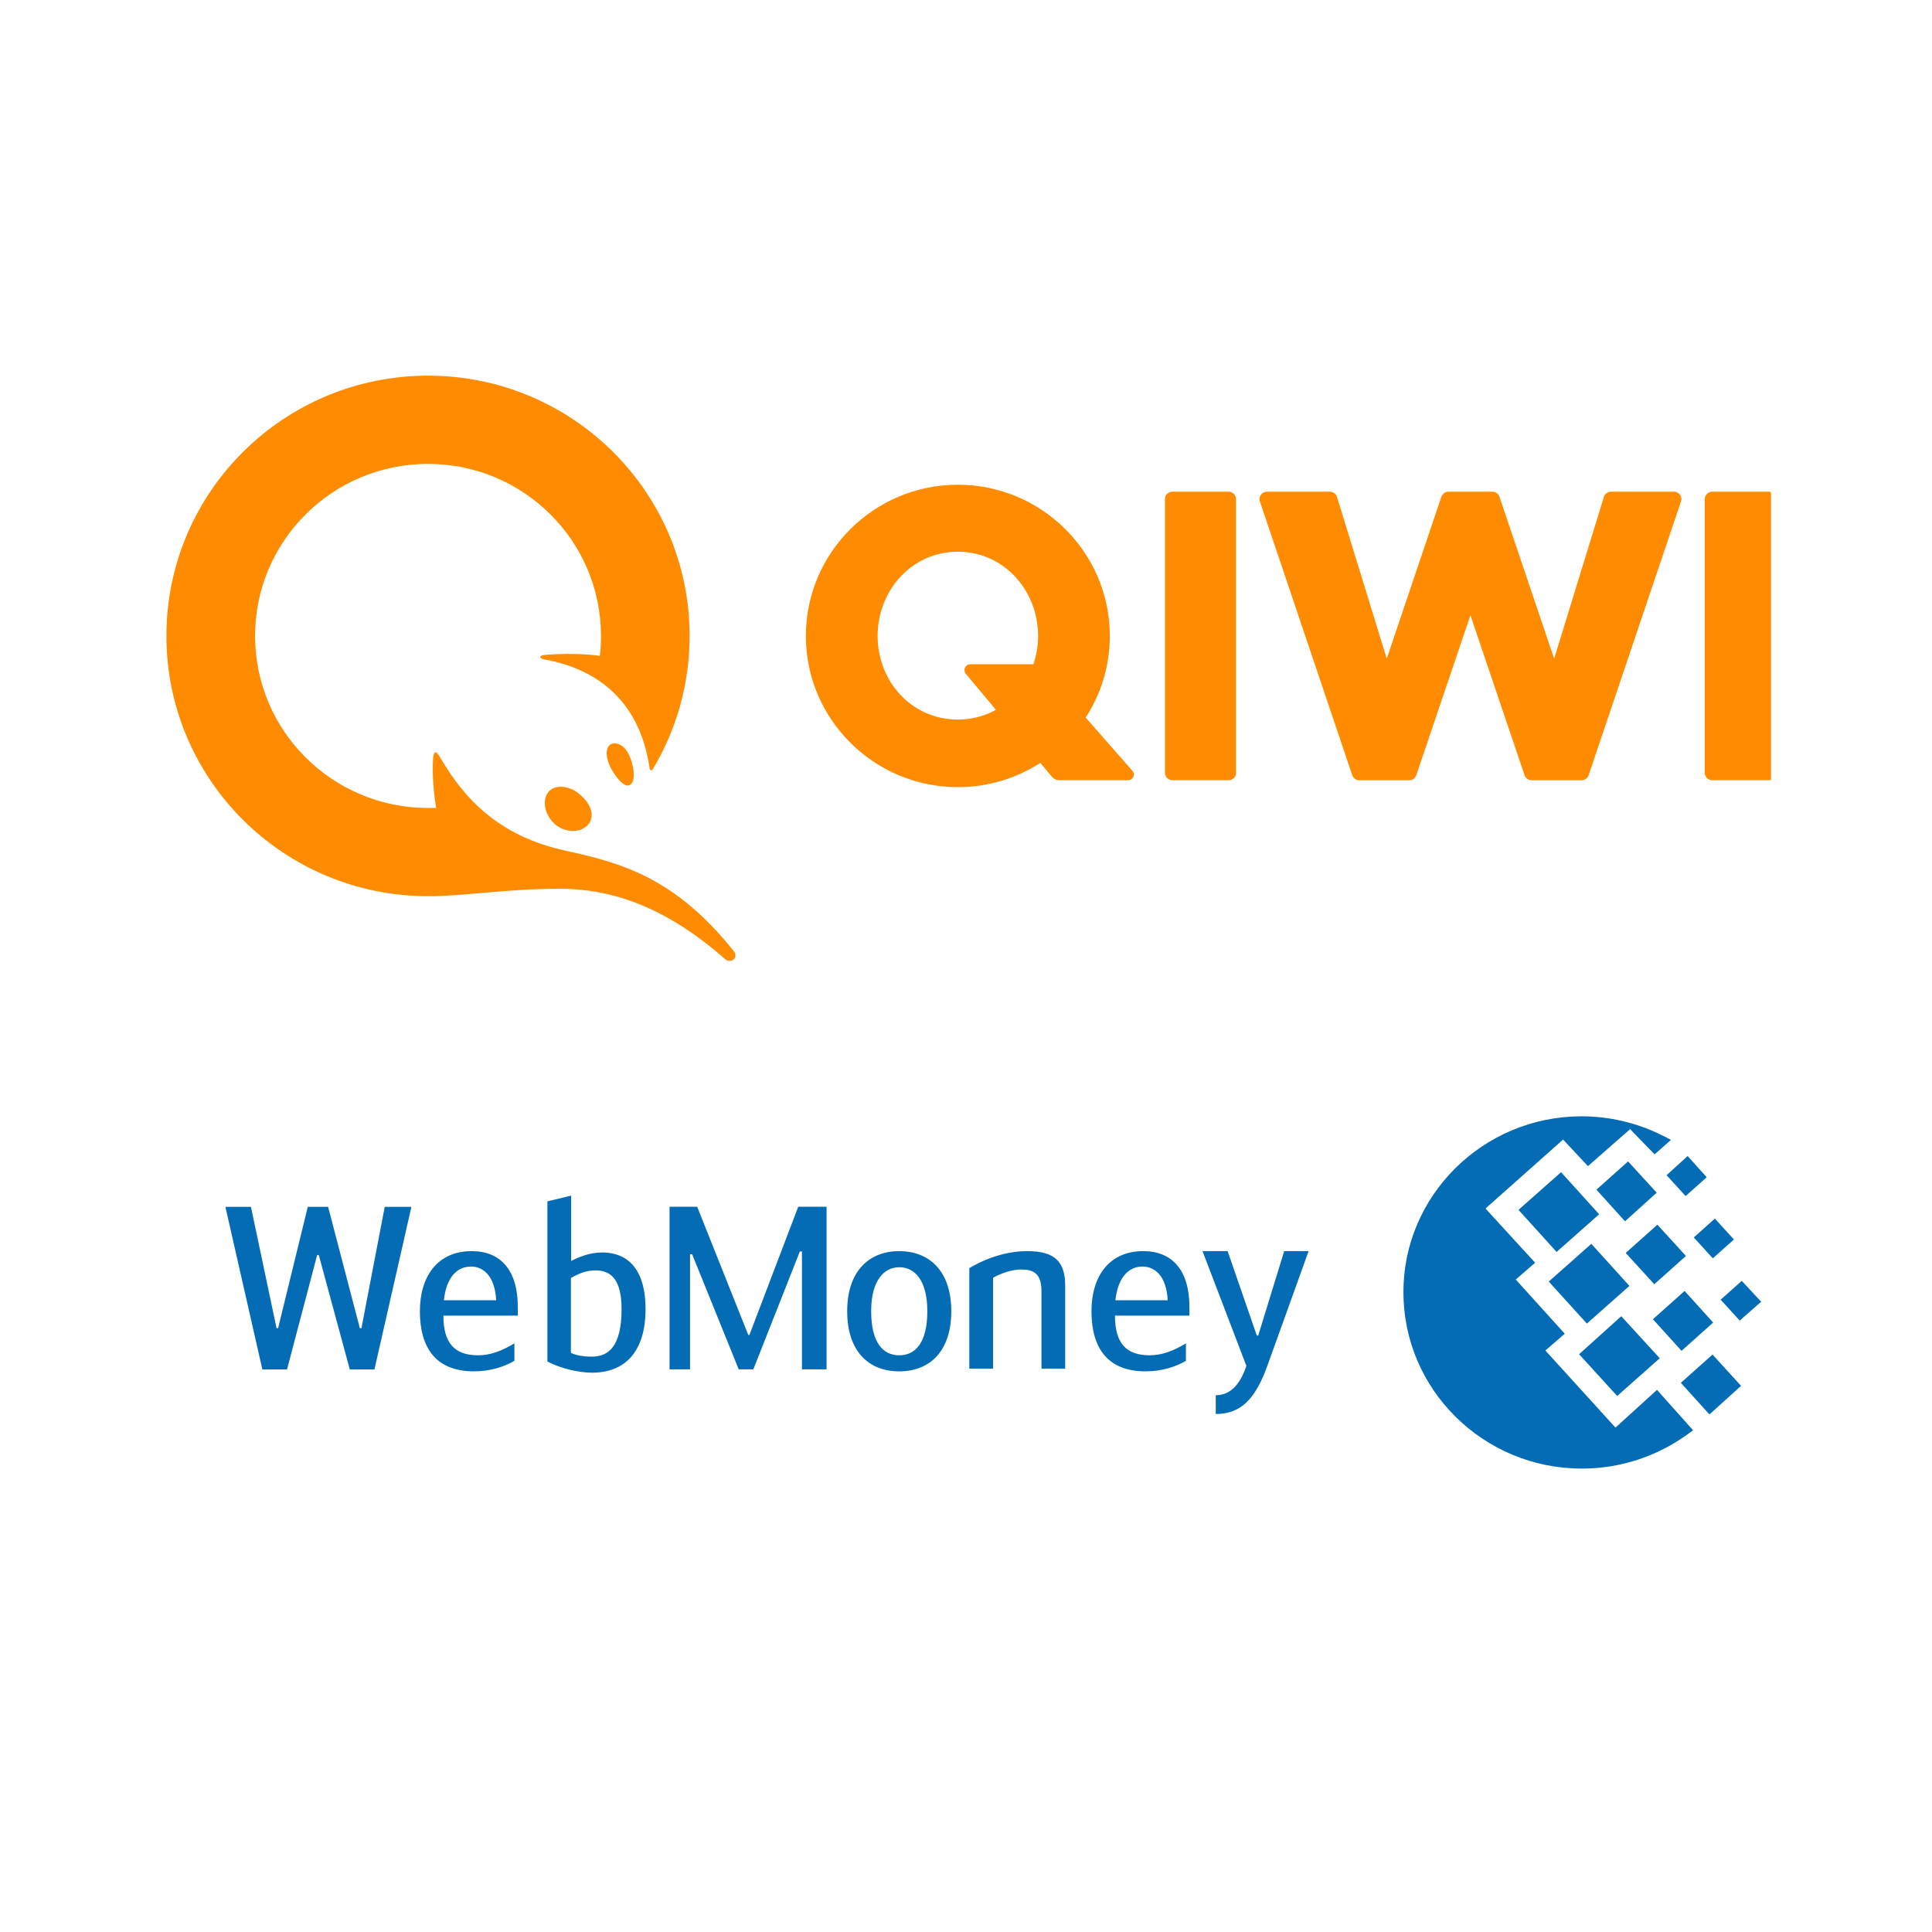 <?xml version="1.0" encoding="UTF-8"?>
<svg xmlns="http://www.w3.org/2000/svg" width="36" height="36" viewBox="0 0 36 36" fill="none">
  <g clip-path="url(#clip0_114_490)">
    <g clip-path="url(#clip1_114_490)">
      <mask id="mask0_114_490" style="mask-type:luminance" maskUnits="userSpaceOnUse" x="2" y="19" width="33" height="10">
        <path d="M35 19H2V29H35V19Z" fill="white"></path>
      </mask>
      <g mask="url(#mask0_114_490)">
        <path fill-rule="evenodd" clip-rule="evenodd" d="M10.638 25.21C10.774 25.27 10.923 25.279 11.03 25.279C11.344 25.279 11.582 25.082 11.582 24.39C11.582 23.847 11.386 23.672 11.102 23.672C10.931 23.672 10.808 23.719 10.638 23.813V25.21ZM10.642 23.497C10.77 23.429 10.987 23.338 11.216 23.338C11.744 23.338 12.029 23.706 12.029 24.39C12.029 25.189 11.646 25.578 11.03 25.578C10.804 25.578 10.455 25.506 10.2 25.369V22.385L10.642 22.279V23.497ZM5.91 23.385H5.94L6.518 25.518H6.977L7.666 22.488H7.169L6.735 24.749H6.705L6.114 22.488H5.735L5.182 24.749H5.153L4.676 22.488H4.2L4.889 25.518H5.348L5.91 23.385ZM9.245 24.228H8.271C8.317 23.801 8.517 23.6 8.777 23.6C9.006 23.6 9.223 23.779 9.245 24.228ZM9.585 25.357V25.032C9.351 25.172 9.138 25.254 8.909 25.254C8.47 25.254 8.262 25.027 8.262 24.515H9.649V24.356C9.649 23.66 9.321 23.313 8.79 23.313C8.152 23.313 7.824 23.784 7.824 24.433C7.824 25.109 8.118 25.553 8.832 25.553C9.138 25.553 9.393 25.468 9.585 25.357ZM13.964 24.875H13.943L12.991 22.486H12.476V25.516H12.858V23.371H12.897L13.765 25.516H14.037L14.904 23.319H14.943V25.516H15.402V22.486H14.874L13.964 24.875ZM17.279 24.433C17.279 23.856 17.045 23.613 16.756 23.613C16.475 23.613 16.233 23.856 16.233 24.433C16.233 25.019 16.454 25.254 16.756 25.254C17.058 25.254 17.279 25.019 17.279 24.433ZM15.786 24.433C15.786 23.685 16.195 23.313 16.756 23.313C17.317 23.313 17.726 23.685 17.726 24.433C17.726 25.164 17.339 25.553 16.756 25.553C16.173 25.553 15.786 25.164 15.786 24.433ZM18.062 23.63C18.253 23.514 18.658 23.313 19.146 23.313C19.657 23.313 19.848 23.514 19.848 23.954V25.502H19.406V24.053C19.406 23.715 19.24 23.655 19.023 23.655C18.853 23.655 18.636 23.733 18.504 23.809V25.502H18.062V23.63ZM21.758 24.228H20.784C20.831 23.801 21.031 23.6 21.29 23.6C21.52 23.6 21.737 23.779 21.758 24.228ZM22.098 25.357V25.032C21.865 25.172 21.652 25.254 21.422 25.254C20.984 25.254 20.776 25.027 20.776 24.515H22.163V24.356C22.163 23.66 21.835 23.313 21.303 23.313C20.665 23.313 20.338 23.784 20.338 24.433C20.338 25.109 20.631 25.553 21.346 25.553C21.652 25.553 21.907 25.468 22.098 25.357ZM24.384 23.313H23.929L23.445 24.886H23.419L22.875 23.313H22.407L23.224 25.45C23.121 25.767 22.943 25.998 22.654 25.998V26.348C23.142 26.348 23.402 26.04 23.615 25.45L24.384 23.313Z" fill="#036CB5"></path>
        <path d="M29.468 20.801C29.988 20.801 30.483 20.92 30.927 21.134C30.996 21.165 31.067 21.203 31.136 21.24L30.831 21.51L30.375 21.04L29.589 21.729L29.126 21.234L27.68 22.519L28.605 23.529L28.244 23.842L29.157 24.852L28.796 25.165L30.102 26.601L30.876 25.898L31.548 26.651C31.415 26.751 31.269 26.852 31.111 26.939C30.629 27.209 30.071 27.365 29.474 27.365C27.641 27.365 26.151 25.892 26.151 24.081C26.145 22.281 27.635 20.801 29.468 20.801ZM28.859 23.88L29.652 23.177L30.362 23.961L29.569 24.663L28.859 23.88ZM29.424 25.234L30.21 24.526L30.927 25.309L30.134 26.012L29.424 25.234ZM28.295 22.544L29.088 21.842L29.798 22.626L29.005 23.328L28.295 22.544ZM29.747 22.168L30.337 21.641L30.87 22.224L30.28 22.757L29.747 22.168ZM30.8 24.582L31.39 24.055L31.922 24.644L31.333 25.171L30.8 24.582ZM31.32 25.767L31.91 25.24L32.442 25.823L31.853 26.356L31.32 25.767ZM31.561 23.058L31.954 22.707L32.309 23.096L31.916 23.447L31.561 23.058ZM31.054 21.898L31.447 21.541L31.802 21.936L31.409 22.287L31.054 21.898ZM32.062 24.218L32.455 23.867L32.817 24.256L32.417 24.607L32.062 24.218ZM30.293 23.347L30.883 22.82L31.415 23.403L30.825 23.93L30.293 23.347Z" fill="#036CB5"></path>
      </g>
    </g>
    <g clip-path="url(#clip2_114_490)">
      <path fill-rule="evenodd" clip-rule="evenodd" d="M10.438 16.561C11.372 16.561 12.386 16.88 13.508 17.869C13.62 17.968 13.77 17.845 13.672 17.722C12.569 16.337 11.55 16.073 10.533 15.85C9.289 15.577 8.649 14.881 8.203 14.116C8.114 13.964 8.074 13.991 8.067 14.187C8.057 14.426 8.073 14.742 8.127 15.054C8.077 15.056 8.027 15.055 7.976 15.055C6.196 15.055 4.753 13.62 4.753 11.849C4.753 10.079 6.196 8.644 7.976 8.644C9.755 8.644 11.198 10.079 11.198 11.849C11.198 11.975 11.192 12.1 11.177 12.222C10.942 12.18 10.479 12.175 10.154 12.203C10.032 12.214 10.049 12.27 10.142 12.287C11.207 12.478 11.938 13.135 12.106 14.327C12.109 14.354 12.146 14.362 12.16 14.339C12.613 13.587 12.851 12.726 12.85 11.849C12.85 9.171 10.668 7 7.976 7C5.284 7 3.101 9.171 3.101 11.849C3.101 14.528 5.284 16.699 7.976 16.699C8.69 16.699 9.399 16.561 10.438 16.561ZM10.801 14.8C11.018 14.983 11.084 15.2 10.969 15.352C10.905 15.436 10.802 15.483 10.678 15.483C10.557 15.483 10.44 15.44 10.347 15.363C10.149 15.192 10.091 14.914 10.22 14.756C10.27 14.694 10.352 14.66 10.45 14.66C10.569 14.66 10.694 14.71 10.801 14.8ZM11.802 14.337C11.833 14.549 11.766 14.637 11.698 14.637C11.624 14.637 11.531 14.552 11.422 14.381C11.314 14.214 11.274 14.021 11.328 13.924C11.363 13.86 11.437 13.831 11.531 13.867C11.712 13.934 11.782 14.21 11.802 14.337ZM18.558 13.227L17.996 12.554C17.983 12.538 17.975 12.519 17.972 12.498C17.97 12.478 17.973 12.457 17.982 12.439C17.991 12.42 18.005 12.404 18.022 12.393C18.039 12.382 18.06 12.377 18.08 12.377H19.256C19.312 12.211 19.343 12.034 19.343 11.85C19.343 11.007 18.713 10.281 17.848 10.281C16.983 10.281 16.353 11.007 16.353 11.85C16.353 12.692 16.983 13.408 17.848 13.408C18.11 13.408 18.35 13.341 18.559 13.226L18.558 13.227ZM21.101 14.363C21.162 14.43 21.112 14.538 21.02 14.538H19.737C19.712 14.538 19.686 14.533 19.663 14.522C19.639 14.511 19.619 14.495 19.602 14.475L19.385 14.215C18.927 14.511 18.394 14.668 17.848 14.667C16.287 14.667 15.016 13.403 15.016 11.85C15.016 10.296 16.287 9.032 17.848 9.032C19.41 9.032 20.68 10.296 20.68 11.85C20.68 12.41 20.515 12.932 20.23 13.371L21.101 14.363ZM32.952 9.162H31.905C31.868 9.162 31.833 9.177 31.807 9.203C31.781 9.229 31.766 9.264 31.766 9.301V14.4C31.766 14.476 31.828 14.538 31.905 14.538H32.952C33.029 14.538 33.092 14.476 33.092 14.4V9.3C33.092 9.264 33.077 9.228 33.051 9.202C33.025 9.176 32.989 9.162 32.952 9.162V9.162ZM31.19 9.162H30.019C29.99 9.162 29.961 9.171 29.936 9.189C29.913 9.206 29.895 9.231 29.886 9.259L28.959 12.273L27.94 9.256C27.931 9.229 27.913 9.205 27.889 9.188C27.866 9.171 27.837 9.162 27.808 9.162H26.991C26.962 9.162 26.933 9.171 26.909 9.188C26.886 9.205 26.868 9.228 26.858 9.256L25.84 12.273L24.913 9.259C24.904 9.231 24.886 9.206 24.862 9.189C24.838 9.171 24.809 9.162 24.779 9.162H23.608C23.586 9.162 23.564 9.167 23.545 9.177C23.525 9.187 23.508 9.201 23.495 9.219C23.482 9.237 23.474 9.257 23.47 9.279C23.467 9.3 23.469 9.322 23.476 9.343L25.197 14.445C25.215 14.501 25.269 14.539 25.329 14.539H26.258C26.318 14.539 26.371 14.501 26.39 14.445L27.399 11.464L28.408 14.445C28.427 14.501 28.48 14.539 28.54 14.539H29.47C29.53 14.539 29.583 14.501 29.602 14.445L31.323 9.343C31.33 9.322 31.332 9.3 31.328 9.279C31.325 9.257 31.317 9.237 31.304 9.219C31.291 9.201 31.274 9.187 31.254 9.177C31.235 9.167 31.213 9.162 31.191 9.162L31.19 9.162ZM23.032 9.301V14.4C23.032 14.476 22.97 14.538 22.893 14.538H21.846C21.809 14.538 21.774 14.524 21.748 14.498C21.722 14.472 21.707 14.436 21.707 14.4V9.3C21.707 9.224 21.769 9.162 21.846 9.162H22.893C22.97 9.162 23.032 9.224 23.032 9.301Z" fill="#FF8C00"></path>
    </g>
  </g>
  <defs>
    <clipPath id="clip0_114_490">
      <rect width="36" height="36" fill="white"></rect>
    </clipPath>
    <clipPath id="clip1_114_490">
      <rect width="33" height="10" fill="white" transform="translate(2 20)"></rect>
    </clipPath>
    <clipPath id="clip2_114_490">
      <rect width="30" height="11" fill="white" transform="translate(3 7)"></rect>
    </clipPath>
  </defs>
</svg>

